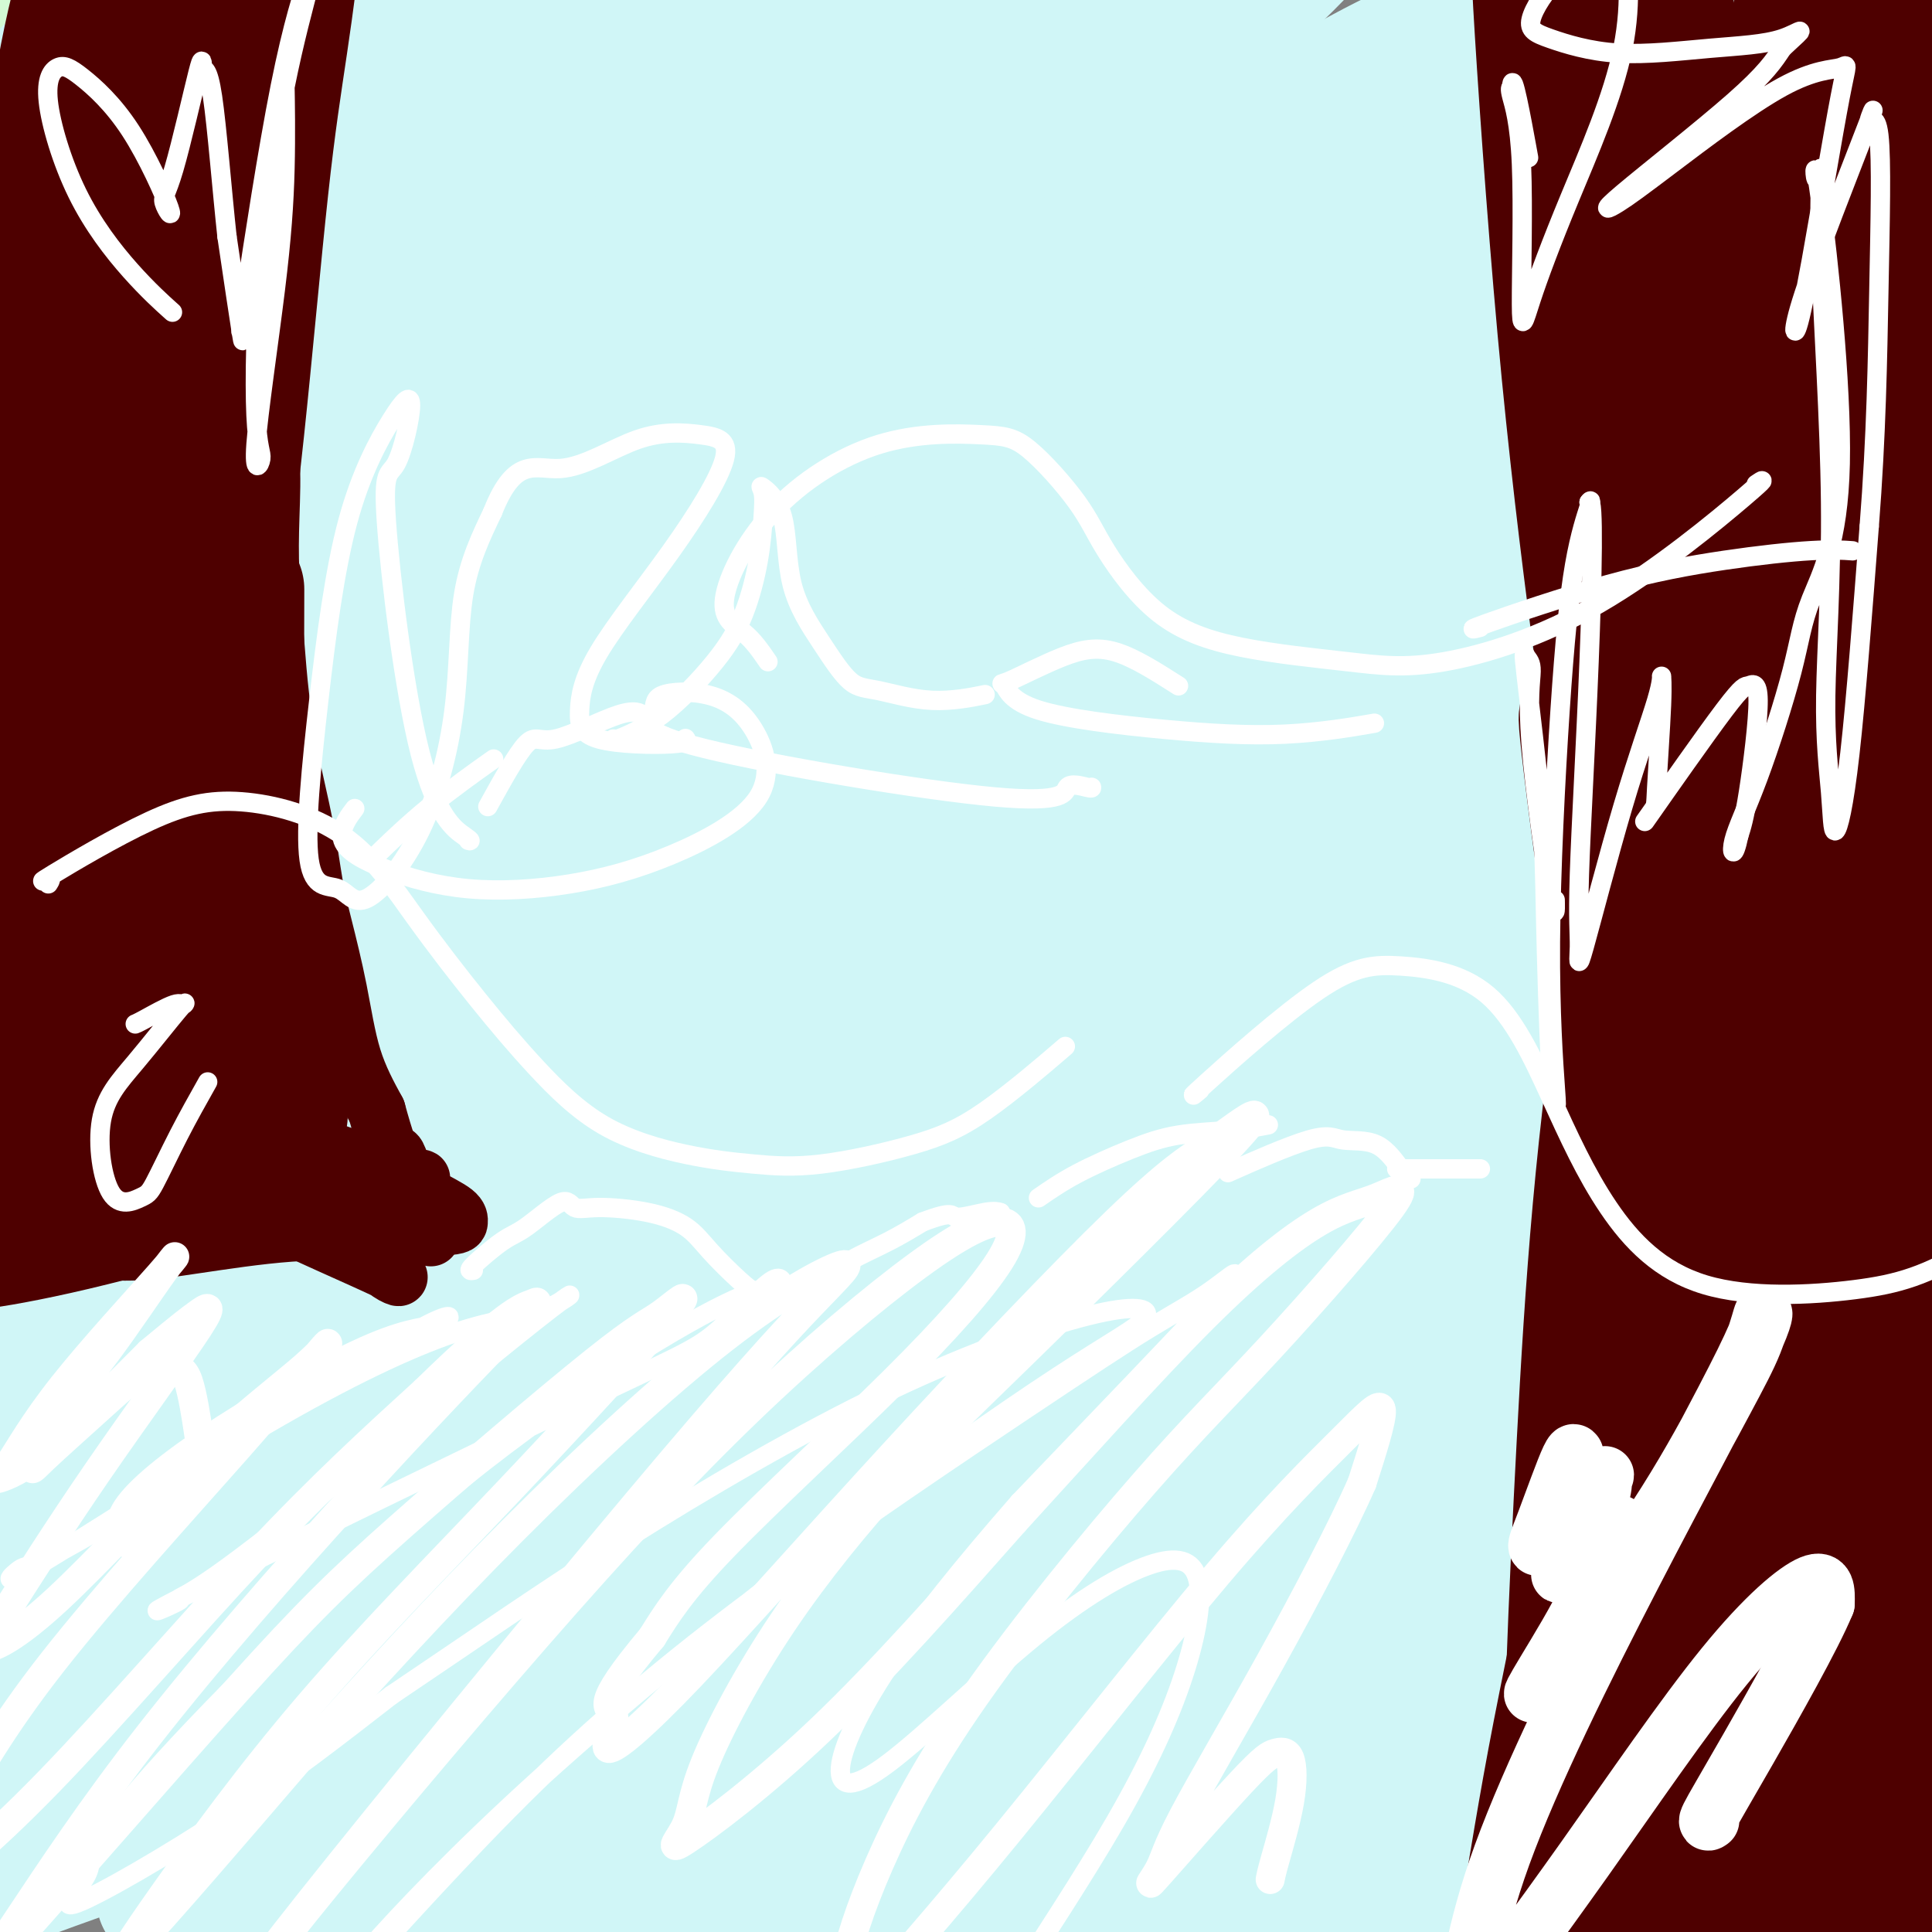 <svg viewBox='0 0 400 400' version='1.1' xmlns='http://www.w3.org/2000/svg' xmlns:xlink='http://www.w3.org/1999/xlink'><rect x="0" y="0" width="400" height="400" fill="#808080" stroke="none"/><g fill='none' stroke='#D3FAD4' stroke-width='28' stroke-linecap='round' stroke-linejoin='round'><path d='M17,37c-0.081,-0.027 -0.161,-0.053 0,0c0.161,0.053 0.565,0.187 1,0c0.435,-0.187 0.901,-0.695 2,-2c1.099,-1.305 2.831,-3.406 6,-7c3.169,-3.594 7.773,-8.681 10,-11c2.227,-2.319 2.076,-1.871 2,-2c-0.076,-0.129 -0.076,-0.837 0,-1c0.076,-0.163 0.230,0.217 -1,2c-1.230,1.783 -3.844,4.968 -7,9c-3.156,4.032 -6.855,8.912 -11,14c-4.145,5.088 -8.735,10.385 -12,14c-3.265,3.615 -5.206,5.550 -7,7c-1.794,1.450 -3.442,2.416 -4,3c-0.558,0.584 -0.025,0.785 0,1c0.025,0.215 -0.457,0.443 -1,0c-0.543,-0.443 -1.146,-1.555 1,-7c2.146,-5.445 7.040,-15.221 12,-24c4.960,-8.779 9.986,-16.561 12,-20c2.014,-3.439 1.015,-2.534 3,-6c1.985,-3.466 6.954,-11.303 9,-15c2.046,-3.697 1.170,-3.253 1,-3c-0.170,0.253 0.366,0.314 1,0c0.634,-0.314 1.366,-1.002 -1,2c-2.366,3.002 -7.829,9.693 -15,19c-7.171,9.307 -16.049,21.231 -22,29c-5.951,7.769 -8.976,11.385 -12,15'/><path d='M-16,54c-12.636,16.484 -19.726,25.194 -23,29c-3.274,3.806 -2.731,2.708 -3,3c-0.269,0.292 -1.351,1.972 -2,3c-0.649,1.028 -0.866,1.403 0,-1c0.866,-2.403 2.816,-7.583 7,-15c4.184,-7.417 10.600,-17.072 21,-31c10.400,-13.928 24.782,-32.130 30,-39c5.218,-6.870 1.273,-2.410 4,-5c2.727,-2.590 12.126,-12.231 16,-16c3.874,-3.769 2.221,-1.665 2,-1c-0.221,0.665 0.988,-0.109 2,-1c1.012,-0.891 1.827,-1.899 -2,5c-3.827,6.899 -12.296,21.706 -16,28c-3.704,6.294 -2.642,4.075 -11,16c-8.358,11.925 -26.135,37.992 -33,48c-6.865,10.008 -2.818,3.956 -5,8c-2.182,4.044 -10.592,18.183 -14,24c-3.408,5.817 -1.815,3.311 -2,3c-0.185,-0.311 -2.149,1.572 -1,1c1.149,-0.572 5.410,-3.599 12,-11c6.590,-7.401 15.507,-19.176 21,-26c5.493,-6.824 7.561,-8.698 18,-19c10.439,-10.302 29.250,-29.031 40,-39c10.750,-9.969 13.439,-11.179 17,-14c3.561,-2.821 7.993,-7.252 11,-8c3.007,-0.748 4.587,2.186 5,2c0.413,-0.186 -0.343,-3.493 0,-4c0.343,-0.507 1.785,1.787 1,5c-0.785,3.213 -3.796,7.347 -5,9c-1.204,1.653 -0.602,0.827 0,0'/></g>
<g fill='none' stroke='#D0F6F7' stroke-width='28' stroke-linecap='round' stroke-linejoin='round'><path d='M47,72c0.657,-0.801 1.315,-1.602 1,-1c-0.315,0.602 -1.601,2.606 1,0c2.601,-2.606 9.089,-9.823 16,-17c6.911,-7.177 14.246,-14.314 21,-22c6.754,-7.686 12.926,-15.922 16,-20c3.074,-4.078 3.051,-3.999 3,-4c-0.051,-0.001 -0.129,-0.081 0,0c0.129,0.081 0.464,0.323 -3,4c-3.464,3.677 -10.726,10.787 -19,19c-8.274,8.213 -17.559,17.528 -27,28c-9.441,10.472 -19.038,22.100 -26,30c-6.962,7.900 -11.289,12.071 -15,16c-3.711,3.929 -6.804,7.616 -9,10c-2.196,2.384 -3.494,3.465 -3,3c0.494,-0.465 2.778,-2.476 2,-2c-0.778,0.476 -4.620,3.438 -2,-2c2.620,-5.438 11.700,-19.278 19,-30c7.300,-10.722 12.820,-18.327 22,-30c9.180,-11.673 22.021,-27.415 30,-37c7.979,-9.585 11.096,-13.015 15,-18c3.904,-4.985 8.593,-11.526 10,-13c1.407,-1.474 -0.470,2.120 -1,3c-0.530,0.880 0.286,-0.952 1,-2c0.714,-1.048 1.325,-1.312 -6,6c-7.325,7.312 -22.588,22.199 -36,36c-13.412,13.801 -24.975,26.514 -35,38c-10.025,11.486 -18.513,21.743 -27,32'/><path d='M-5,99c-22.075,24.987 -25.264,30.955 -28,35c-2.736,4.045 -5.021,6.169 -6,7c-0.979,0.831 -0.651,0.370 -2,2c-1.349,1.630 -4.373,5.351 -1,-1c3.373,-6.351 13.144,-22.773 18,-31c4.856,-8.227 4.797,-8.259 17,-25c12.203,-16.741 36.669,-50.193 46,-63c9.331,-12.807 3.528,-4.970 8,-10c4.472,-5.030 19.220,-22.927 28,-34c8.780,-11.073 11.594,-15.322 12,-16c0.406,-0.678 -1.595,2.215 -2,3c-0.405,0.785 0.785,-0.537 1,-1c0.215,-0.463 -0.546,-0.065 -8,6c-7.454,6.065 -21.603,17.798 -36,30c-14.397,12.202 -29.043,24.874 -42,37c-12.957,12.126 -24.226,23.707 -33,33c-8.774,9.293 -15.054,16.298 -22,24c-6.946,7.702 -14.556,16.102 -17,19c-2.444,2.898 0.280,0.294 1,-1c0.720,-1.294 -0.564,-1.277 -2,0c-1.436,1.277 -3.024,3.813 2,-3c5.024,-6.813 16.660,-22.976 26,-35c9.340,-12.024 16.384,-19.910 27,-31c10.616,-11.090 24.804,-25.382 35,-35c10.196,-9.618 16.401,-14.560 22,-19c5.599,-4.440 10.590,-8.379 16,-12c5.410,-3.621 11.237,-6.926 13,-7c1.763,-0.074 -0.538,3.083 0,3c0.538,-0.083 3.914,-3.407 -1,5c-4.914,8.407 -18.118,28.545 -29,44c-10.882,15.455 -19.441,26.228 -28,37'/><path d='M10,60c-10.816,15.110 -9.357,12.386 -17,23c-7.643,10.614 -24.387,34.566 -32,46c-7.613,11.434 -6.096,10.348 -7,12c-0.904,1.652 -4.231,6.040 -5,7c-0.769,0.960 1.018,-1.510 1,-1c-0.018,0.510 -1.842,3.999 1,1c2.842,-2.999 10.349,-12.487 22,-25c11.651,-12.513 27.445,-28.051 41,-41c13.555,-12.949 24.870,-23.309 36,-33c11.130,-9.691 22.073,-18.712 32,-26c9.927,-7.288 18.836,-12.841 26,-18c7.164,-5.159 12.581,-9.922 17,-11c4.419,-1.078 7.840,1.529 9,2c1.160,0.471 0.060,-1.194 -2,2c-2.060,3.194 -5.078,11.246 -12,21c-6.922,9.754 -17.747,21.209 -29,34c-11.253,12.791 -22.934,26.918 -34,39c-11.066,12.082 -21.516,22.118 -36,40c-14.484,17.882 -33.003,43.611 -43,58c-9.997,14.389 -11.472,17.440 -14,22c-2.528,4.560 -6.107,10.629 -8,14c-1.893,3.371 -2.099,4.044 -2,4c0.099,-0.044 0.502,-0.806 2,-3c1.498,-2.194 4.092,-5.821 12,-16c7.908,-10.179 21.132,-26.910 32,-41c10.868,-14.090 19.382,-25.540 35,-43c15.618,-17.460 38.340,-40.930 55,-58c16.660,-17.070 27.259,-27.740 38,-38c10.741,-10.260 21.622,-20.108 34,-31c12.378,-10.892 26.251,-22.826 34,-29c7.749,-6.174 9.375,-6.587 11,-7'/><path d='M207,-36c7.559,-5.772 3.956,-2.202 4,-1c0.044,1.202 3.736,0.037 0,6c-3.736,5.963 -14.898,19.055 -18,23c-3.102,3.945 1.857,-1.256 -15,15c-16.857,16.256 -55.532,53.968 -71,69c-15.468,15.032 -7.731,7.384 -20,21c-12.269,13.616 -44.544,48.495 -66,74c-21.456,25.505 -32.093,41.634 -43,59c-10.907,17.366 -22.085,35.969 -31,52c-8.915,16.031 -15.569,29.490 -17,33c-1.431,3.510 2.361,-2.928 3,-4c0.639,-1.072 -1.874,3.222 0,0c1.874,-3.222 8.136,-13.960 18,-29c9.864,-15.040 23.329,-34.382 36,-52c12.671,-17.618 24.549,-33.511 42,-54c17.451,-20.489 40.477,-45.572 60,-65c19.523,-19.428 35.545,-33.200 45,-42c9.455,-8.800 12.343,-12.628 29,-25c16.657,-12.372 47.082,-33.288 58,-41c10.918,-7.712 2.330,-2.220 7,-4c4.670,-1.780 22.600,-10.832 31,-15c8.400,-4.168 7.271,-3.452 8,-3c0.729,0.452 3.318,0.639 5,1c1.682,0.361 2.458,0.896 0,4c-2.458,3.104 -8.149,8.776 -14,14c-5.851,5.224 -11.862,9.999 -25,19c-13.138,9.001 -33.404,22.227 -52,36c-18.596,13.773 -35.520,28.094 -51,41c-15.480,12.906 -29.514,24.398 -46,41c-16.486,16.602 -35.425,38.315 -47,52c-11.575,13.685 -15.788,19.343 -20,25'/><path d='M17,214c-12.151,13.549 -9.030,8.921 -13,17c-3.970,8.079 -15.032,28.865 -19,36c-3.968,7.135 -0.841,0.617 -1,3c-0.159,2.383 -3.603,13.665 -5,18c-1.397,4.335 -0.749,1.722 0,1c0.749,-0.722 1.597,0.448 7,-4c5.403,-4.448 15.360,-14.512 27,-27c11.640,-12.488 24.963,-27.398 37,-41c12.037,-13.602 22.790,-25.894 39,-43c16.210,-17.106 37.879,-39.026 56,-56c18.121,-16.974 32.694,-29.001 42,-37c9.306,-7.999 13.346,-11.968 29,-23c15.654,-11.032 42.924,-29.126 60,-39c17.076,-9.874 23.958,-11.529 30,-14c6.042,-2.471 11.244,-5.759 20,-8c8.756,-2.241 21.066,-3.435 25,-4c3.934,-0.565 -0.507,-0.500 -1,0c-0.493,0.500 2.963,1.435 5,2c2.037,0.565 2.657,0.761 0,4c-2.657,3.239 -8.591,9.521 -18,16c-9.409,6.479 -22.294,13.154 -38,21c-15.706,7.846 -34.232,16.861 -51,25c-16.768,8.139 -31.778,15.401 -54,28c-22.222,12.599 -51.654,30.535 -75,47c-23.346,16.465 -40.604,31.458 -52,41c-11.396,9.542 -16.928,13.634 -30,26c-13.072,12.366 -33.682,33.007 -45,45c-11.318,11.993 -13.343,15.338 -16,19c-2.657,3.662 -5.946,7.640 -9,13c-3.054,5.360 -5.873,12.103 -7,15c-1.127,2.897 -0.564,1.949 0,1'/><path d='M-40,296c-1.030,3.472 -0.106,4.152 0,5c0.106,0.848 -0.608,1.863 1,2c1.608,0.137 5.537,-0.606 14,-6c8.463,-5.394 21.459,-15.441 35,-28c13.541,-12.559 27.627,-27.631 43,-43c15.373,-15.369 32.035,-31.035 49,-47c16.965,-15.965 34.235,-32.227 54,-48c19.765,-15.773 42.027,-31.056 61,-44c18.973,-12.944 34.657,-23.550 57,-36c22.343,-12.450 51.346,-26.744 70,-35c18.654,-8.256 26.961,-10.473 36,-13c9.039,-2.527 18.810,-5.365 30,-6c11.190,-0.635 23.797,0.934 29,3c5.203,2.066 3.000,4.629 3,6c0.000,1.371 2.204,1.549 1,6c-1.204,4.451 -5.815,13.175 -14,20c-8.185,6.825 -19.944,11.749 -24,14c-4.056,2.251 -0.408,1.828 -16,7c-15.592,5.172 -50.423,15.941 -64,20c-13.577,4.059 -5.899,1.410 -16,5c-10.101,3.590 -37.980,13.419 -59,22c-21.020,8.581 -35.182,15.914 -50,23c-14.818,7.086 -30.293,13.925 -49,25c-18.707,11.075 -40.646,26.385 -57,39c-16.354,12.615 -27.123,22.536 -38,33c-10.877,10.464 -21.861,21.470 -35,38c-13.139,16.530 -28.432,38.584 -37,52c-8.568,13.416 -10.410,18.194 -13,24c-2.590,5.806 -5.928,12.640 -8,18c-2.072,5.360 -2.878,9.246 -3,11c-0.122,1.754 0.439,1.377 1,1'/><path d='M-39,364c0.871,0.924 4.050,-2.766 5,-3c0.950,-0.234 -0.327,2.988 9,-9c9.327,-11.988 29.260,-39.185 48,-63c18.740,-23.815 36.287,-44.246 45,-55c8.713,-10.754 8.591,-11.831 29,-32c20.409,-20.169 61.348,-59.430 76,-74c14.652,-14.570 3.016,-4.449 13,-12c9.984,-7.551 41.586,-32.774 63,-48c21.414,-15.226 32.639,-20.454 45,-27c12.361,-6.546 25.859,-14.409 43,-22c17.141,-7.591 37.924,-14.911 51,-19c13.076,-4.089 18.444,-4.946 25,-6c6.556,-1.054 14.301,-2.306 21,-2c6.699,0.306 12.353,2.170 15,3c2.647,0.830 2.287,0.627 1,2c-1.287,1.373 -3.502,4.322 -7,8c-3.498,3.678 -8.281,8.085 -18,14c-9.719,5.915 -24.374,13.337 -30,16c-5.626,2.663 -2.223,0.567 -20,8c-17.777,7.433 -56.735,24.395 -72,31c-15.265,6.605 -6.836,2.852 -17,8c-10.164,5.148 -38.922,19.199 -58,29c-19.078,9.801 -28.476,15.354 -40,22c-11.524,6.646 -25.175,14.384 -44,27c-18.825,12.616 -42.825,30.109 -63,49c-20.175,18.891 -36.523,39.180 -51,57c-14.477,17.820 -27.081,33.173 -43,58c-15.919,24.827 -35.154,59.129 -41,70c-5.846,10.871 1.695,-1.689 2,-3c0.305,-1.311 -6.627,8.625 -9,12c-2.373,3.375 -0.186,0.187 2,-3'/><path d='M-59,400c-0.015,0.135 -1.052,1.972 2,-5c3.052,-6.972 10.195,-22.752 20,-40c9.805,-17.248 22.274,-35.963 33,-52c10.726,-16.037 19.708,-29.397 34,-46c14.292,-16.603 33.892,-36.450 49,-51c15.108,-14.550 25.722,-23.803 37,-33c11.278,-9.197 23.219,-18.336 39,-30c15.781,-11.664 35.401,-25.851 51,-36c15.599,-10.149 27.178,-16.258 38,-22c10.822,-5.742 20.888,-11.115 34,-18c13.112,-6.885 29.269,-15.282 39,-20c9.731,-4.718 13.034,-5.757 27,-12c13.966,-6.243 38.595,-17.688 50,-23c11.405,-5.312 9.586,-4.489 11,-5c1.414,-0.511 6.060,-2.355 8,-3c1.940,-0.645 1.172,-0.091 1,0c-0.172,0.091 0.250,-0.281 1,0c0.750,0.281 1.826,1.214 1,2c-0.826,0.786 -3.556,1.424 -11,6c-7.444,4.576 -19.603,13.092 -33,21c-13.397,7.908 -28.031,15.210 -42,23c-13.969,7.790 -27.274,16.067 -39,23c-11.726,6.933 -21.872,12.520 -35,20c-13.128,7.480 -29.237,16.852 -44,26c-14.763,9.148 -28.182,18.072 -35,22c-6.818,3.928 -7.037,2.859 -23,16c-15.963,13.141 -47.671,40.491 -60,51c-12.329,10.509 -5.281,4.175 -12,13c-6.719,8.825 -27.205,32.807 -39,48c-11.795,15.193 -14.897,21.596 -18,28'/><path d='M25,303c-11.023,15.843 -10.080,17.449 -12,22c-1.920,4.551 -6.704,12.046 -9,15c-2.296,2.954 -2.106,1.368 -2,1c0.106,-0.368 0.128,0.484 0,1c-0.128,0.516 -0.405,0.698 -1,1c-0.595,0.302 -1.507,0.724 1,-3c2.507,-3.724 8.434,-11.595 18,-25c9.566,-13.405 22.770,-32.343 37,-49c14.230,-16.657 29.487,-31.031 37,-39c7.513,-7.969 7.281,-9.533 24,-24c16.719,-14.467 50.389,-41.837 63,-52c12.611,-10.163 4.162,-3.120 12,-8c7.838,-4.880 31.963,-21.682 49,-32c17.037,-10.318 26.986,-14.153 37,-19c10.014,-4.847 20.092,-10.705 33,-16c12.908,-5.295 28.646,-10.026 39,-13c10.354,-2.974 15.325,-4.189 21,-5c5.675,-0.811 12.056,-1.217 18,-1c5.944,0.217 11.453,1.057 14,1c2.547,-0.057 2.132,-1.011 2,-1c-0.132,0.011 0.019,0.987 0,2c-0.019,1.013 -0.207,2.063 -1,3c-0.793,0.937 -2.190,1.761 -7,5c-4.810,3.239 -13.032,8.894 -30,17c-16.968,8.106 -42.680,18.662 -53,23c-10.320,4.338 -5.246,2.458 -14,6c-8.754,3.542 -31.335,12.507 -47,19c-15.665,6.493 -24.415,10.514 -34,15c-9.585,4.486 -20.004,9.439 -33,16c-12.996,6.561 -28.570,14.732 -41,22c-12.430,7.268 -21.715,13.634 -31,20'/><path d='M115,205c-10.313,7.558 -20.595,16.454 -32,28c-11.405,11.546 -23.933,25.742 -32,36c-8.067,10.258 -11.672,16.579 -15,22c-3.328,5.421 -6.380,9.942 -9,15c-2.620,5.058 -4.809,10.655 -6,13c-1.191,2.345 -1.384,1.440 -1,1c0.384,-0.440 1.344,-0.416 3,-2c1.656,-1.584 4.008,-4.776 6,-7c1.992,-2.224 3.626,-3.480 14,-14c10.374,-10.520 29.489,-30.302 45,-45c15.511,-14.698 27.418,-24.311 38,-33c10.582,-8.689 19.840,-16.455 37,-29c17.160,-12.545 42.223,-29.870 60,-42c17.777,-12.130 28.270,-19.064 34,-23c5.730,-3.936 6.698,-4.872 15,-10c8.302,-5.128 23.937,-14.447 44,-24c20.063,-9.553 44.556,-19.341 57,-24c12.444,-4.659 12.841,-4.188 13,-4c0.159,0.188 0.079,0.094 0,0'/><path d='M129,296c0.448,-0.270 0.897,-0.540 0,0c-0.897,0.540 -3.139,1.890 3,0c6.139,-1.890 20.659,-7.020 30,-10c9.341,-2.980 13.502,-3.809 23,-7c9.498,-3.191 24.334,-8.742 38,-13c13.666,-4.258 26.163,-7.221 37,-10c10.837,-2.779 20.014,-5.373 33,-8c12.986,-2.627 29.780,-5.286 43,-7c13.220,-1.714 22.864,-2.482 32,-3c9.136,-0.518 17.763,-0.786 27,-1c9.237,-0.214 19.082,-0.373 23,0c3.918,0.373 1.908,1.278 2,1c0.092,-0.278 2.288,-1.738 3,-1c0.712,0.738 -0.058,3.675 0,4c0.058,0.325 0.946,-1.961 -2,-2c-2.946,-0.039 -9.725,2.168 -19,3c-9.275,0.832 -21.046,0.290 -32,0c-10.954,-0.290 -21.090,-0.327 -33,-1c-11.910,-0.673 -25.592,-1.981 -51,-1c-25.408,0.981 -62.541,4.252 -97,9c-34.459,4.748 -66.245,10.974 -104,24c-37.755,13.026 -81.481,32.852 -107,47c-25.519,14.148 -32.832,22.617 -38,28c-5.168,5.383 -8.191,7.681 -8,8c0.191,0.319 3.595,-1.340 7,-3'/><path d='M-61,353c16.753,-9.018 55.136,-30.061 91,-47c35.864,-16.939 69.208,-29.772 109,-42c39.792,-12.228 86.031,-23.849 130,-31c43.969,-7.151 85.668,-9.832 114,-10c28.332,-0.168 43.297,2.178 55,5c11.703,2.822 20.144,6.120 24,8c3.856,1.880 3.127,2.341 -7,3c-10.127,0.659 -29.652,1.515 -55,2c-25.348,0.485 -56.521,0.598 -94,4c-37.479,3.402 -81.265,10.092 -122,20c-40.735,9.908 -78.417,23.032 -106,32c-27.583,8.968 -45.065,13.779 -72,30c-26.935,16.221 -63.323,43.853 -83,61c-19.677,17.147 -22.644,23.809 -25,28c-2.356,4.191 -4.102,5.912 13,-7c17.102,-12.912 53.051,-40.456 89,-68'/><path d='M0,341c36.866,-25.701 78.031,-52.453 122,-74c43.969,-21.547 90.741,-37.888 126,-48c35.259,-10.112 59.006,-13.993 86,-17c26.994,-3.007 57.236,-5.138 84,-6c26.764,-0.862 50.050,-0.453 63,-1c12.950,-0.547 15.566,-2.050 15,-2c-0.566,0.050 -4.312,1.655 -25,2c-20.688,0.345 -58.316,-0.568 -100,4c-41.684,4.568 -87.423,14.616 -116,21c-28.577,6.384 -39.992,9.103 -60,14c-20.008,4.897 -48.608,11.972 -70,20c-21.392,8.028 -35.575,17.010 -44,22c-8.425,4.990 -11.093,5.987 -6,4c5.093,-1.987 17.948,-6.958 52,-23c34.052,-16.042 89.301,-43.155 134,-63c44.699,-19.845 78.850,-32.423 113,-45'/><path d='M374,149c39.729,-12.750 82.553,-22.127 105,-27c22.447,-4.873 24.518,-5.244 20,-3c-4.518,2.244 -15.626,7.103 -31,11c-15.374,3.897 -35.016,6.831 -89,24c-53.984,17.169 -142.312,48.574 -187,66c-44.688,17.426 -45.737,20.873 -60,29c-14.263,8.127 -41.740,20.935 -59,30c-17.260,9.065 -24.304,14.388 -19,10c5.304,-4.388 22.955,-18.487 46,-35c23.045,-16.513 51.484,-35.439 88,-58c36.516,-22.561 81.111,-48.755 121,-70c39.889,-21.245 75.073,-37.540 100,-48c24.927,-10.460 39.596,-15.085 46,-17c6.404,-1.915 4.544,-1.118 -11,6c-15.544,7.118 -44.772,20.559 -74,34'/><path d='M370,101c-27.798,13.560 -54.795,27.460 -85,45c-30.205,17.540 -63.620,38.719 -93,59c-29.380,20.281 -54.727,39.664 -74,54c-19.273,14.336 -32.474,23.627 -23,17c9.474,-6.627 41.622,-29.170 61,-43c19.378,-13.830 25.986,-18.947 60,-36c34.014,-17.053 95.434,-46.041 136,-63c40.566,-16.959 60.279,-21.889 73,-25c12.721,-3.111 18.451,-4.404 22,-5c3.549,-0.596 4.916,-0.496 -12,7c-16.916,7.496 -52.114,22.388 -87,38c-34.886,15.612 -69.458,31.943 -107,55c-37.542,23.057 -78.052,52.840 -97,68c-18.948,15.160 -16.332,15.697 -17,16c-0.668,0.303 -4.619,0.372 14,-13c18.619,-13.372 59.810,-40.186 101,-67'/><path d='M242,208c39.463,-22.955 87.622,-46.842 125,-63c37.378,-16.158 63.977,-24.585 84,-30c20.023,-5.415 33.471,-7.817 40,-8c6.529,-0.183 6.141,1.853 -3,8c-9.141,6.147 -27.033,16.405 -54,30c-26.967,13.595 -63.007,30.525 -96,48c-32.993,17.475 -62.937,35.493 -79,45c-16.063,9.507 -18.245,10.501 -23,13c-4.755,2.499 -12.083,6.502 -3,1c9.083,-5.502 34.575,-20.510 71,-36c36.425,-15.490 83.781,-31.464 116,-41c32.219,-9.536 49.299,-12.635 62,-14c12.701,-1.365 21.023,-0.995 23,3c1.977,3.995 -2.391,11.614 -12,20c-9.609,8.386 -24.460,17.539 -52,27c-27.540,9.461 -67.770,19.231 -108,29'/><path d='M333,240c-41.401,10.212 -90.903,21.242 -127,30c-36.097,8.758 -58.788,15.244 -90,26c-31.212,10.756 -70.943,25.784 -91,34c-20.057,8.216 -20.438,9.622 -18,9c2.438,-0.622 7.696,-3.272 3,-2c-4.696,1.272 -19.344,6.464 0,0c19.344,-6.464 72.681,-24.585 114,-37c41.319,-12.415 70.619,-19.124 103,-26c32.381,-6.876 67.844,-13.920 101,-20c33.156,-6.080 64.007,-11.196 89,-11c24.993,0.196 44.130,5.703 54,10c9.870,4.297 10.473,7.383 7,12c-3.473,4.617 -11.024,10.763 -29,14c-17.976,3.237 -46.378,3.564 -72,3c-25.622,-0.564 -48.463,-2.018 -77,0c-28.537,2.018 -62.768,7.509 -97,13'/><path d='M203,295c-31.512,5.489 -61.793,12.712 -87,20c-25.207,7.288 -45.339,14.641 -63,24c-17.661,9.359 -32.851,20.726 -43,29c-10.149,8.274 -15.257,13.456 -11,15c4.257,1.544 17.880,-0.551 40,-9c22.120,-8.449 52.739,-23.254 91,-39c38.261,-15.746 84.165,-32.435 125,-44c40.835,-11.565 76.603,-18.006 105,-20c28.397,-1.994 49.424,0.459 66,4c16.576,3.541 28.702,8.170 36,13c7.298,4.830 9.767,9.861 8,14c-1.767,4.139 -7.772,7.385 -20,9c-12.228,1.615 -30.680,1.598 -57,0c-26.320,-1.598 -60.509,-4.776 -95,-5c-34.491,-0.224 -69.283,2.508 -94,5c-24.717,2.492 -39.358,4.746 -54,7'/><path d='M150,318c-20.617,2.959 -45.160,6.856 -71,17c-25.840,10.144 -52.976,26.533 -66,37c-13.024,10.467 -11.935,15.011 -15,18c-3.065,2.989 -10.284,4.423 1,0c11.284,-4.423 41.072,-14.703 81,-29c39.928,-14.297 89.997,-32.611 127,-44c37.003,-11.389 60.941,-15.851 87,-20c26.059,-4.149 54.239,-7.984 85,-6c30.761,1.984 64.104,9.787 78,15c13.896,5.213 8.346,7.837 6,11c-2.346,3.163 -1.489,6.866 -6,12c-4.511,5.134 -14.391,11.699 -35,16c-20.609,4.301 -51.947,6.338 -77,7c-25.053,0.662 -43.822,-0.053 -67,0c-23.178,0.053 -50.765,0.872 -75,2c-24.235,1.128 -45.117,2.564 -66,4'/><path d='M137,358c-40.681,2.501 -38.383,5.754 -42,8c-3.617,2.246 -13.151,3.486 -19,6c-5.849,2.514 -8.015,6.301 -11,8c-2.985,1.699 -6.790,1.310 -2,2c4.790,0.690 18.176,2.460 43,-2c24.824,-4.460 61.088,-15.151 95,-24c33.912,-8.849 65.473,-15.856 90,-21c24.527,-5.144 42.019,-8.426 63,-7c20.981,1.426 45.450,7.560 61,13c15.550,5.440 22.180,10.187 25,18c2.820,7.813 1.830,18.693 2,24c0.170,5.307 1.499,5.041 -9,6c-10.499,0.959 -32.827,3.143 -50,3c-17.173,-0.143 -29.192,-2.612 -45,-4c-15.808,-1.388 -35.404,-1.694 -55,-2'/><path d='M283,386c-26.805,-1.374 -43.818,-1.808 -65,-2c-21.182,-0.192 -46.534,-0.142 -73,1c-26.466,1.142 -54.045,3.375 -71,5c-16.955,1.625 -23.285,2.640 -27,3c-3.715,0.360 -4.816,0.064 -7,0c-2.184,-0.064 -5.450,0.105 -6,0c-0.550,-0.105 1.615,-0.482 9,0c7.385,0.482 19.991,1.823 44,1c24.009,-0.823 59.420,-3.810 85,-7c25.580,-3.190 41.329,-6.582 69,-11c27.671,-4.418 67.263,-9.863 93,-13c25.737,-3.137 37.617,-3.965 57,-1c19.383,2.965 46.268,9.723 60,14c13.732,4.277 14.313,6.075 16,8c1.687,1.925 4.482,3.979 2,5c-2.482,1.021 -10.241,1.011 -18,1'/><path d='M451,390c-13.325,0.108 -37.638,-0.121 -64,-1c-26.362,-0.879 -54.772,-2.408 -84,-3c-29.228,-0.592 -59.274,-0.246 -85,0c-25.726,0.246 -47.132,0.393 -72,3c-24.868,2.607 -53.198,7.674 -77,14c-23.802,6.326 -43.074,13.911 -53,18c-9.926,4.089 -10.504,4.681 -14,5c-3.496,0.319 -9.910,0.365 -10,0c-0.090,-0.365 6.143,-1.142 8,-1c1.857,0.142 -0.662,1.203 17,0c17.662,-1.203 55.505,-4.670 87,-7c31.495,-2.330 56.644,-3.522 76,-5c19.356,-1.478 32.920,-3.242 51,-5c18.080,-1.758 40.675,-3.512 64,-5c23.325,-1.488 47.378,-2.711 67,-3c19.622,-0.289 34.811,0.355 50,1'/><path d='M412,401c21.476,-0.441 16.667,-0.544 16,-1c-0.667,-0.456 2.810,-1.265 6,-1c3.190,0.265 6.095,1.604 1,0c-5.095,-1.604 -18.188,-6.152 -29,-10c-10.812,-3.848 -19.344,-6.995 -31,-11c-11.656,-4.005 -26.438,-8.868 -50,-15c-23.562,-6.132 -55.905,-13.535 -72,-17c-16.095,-3.465 -15.942,-2.994 -30,-5c-14.058,-2.006 -42.326,-6.489 -65,-8c-22.674,-1.511 -39.752,-0.051 -53,2c-13.248,2.051 -22.665,4.693 -26,6c-3.335,1.307 -0.587,1.278 -3,2c-2.413,0.722 -9.987,2.193 -1,1c8.987,-1.193 34.535,-5.052 61,-9c26.465,-3.948 53.847,-7.985 78,-11c24.153,-3.015 45.076,-5.007 66,-7'/><path d='M280,317c39.772,-4.243 37.203,-1.849 40,0c2.797,1.849 10.961,3.154 16,5c5.039,1.846 6.953,4.234 0,7c-6.953,2.766 -22.771,5.910 -42,9c-19.229,3.090 -41.867,6.125 -68,11c-26.133,4.875 -55.761,11.591 -74,17c-18.239,5.409 -25.089,9.511 -28,11c-2.911,1.489 -1.883,0.366 0,-1c1.883,-1.366 4.620,-2.975 20,-10c15.380,-7.025 43.403,-19.465 64,-28c20.597,-8.535 33.768,-13.164 45,-16c11.232,-2.836 20.524,-3.879 25,-4c4.476,-0.121 4.136,0.680 4,1c-0.136,0.320 -0.068,0.160 0,0'/></g>
<g fill='none' stroke='#AD1419' stroke-width='28' stroke-linecap='round' stroke-linejoin='round'><path d='M344,265c0.026,0.724 0.053,1.448 0,0c-0.053,-1.448 -0.185,-5.069 0,2c0.185,7.069 0.685,24.829 0,38c-0.685,13.171 -2.557,21.755 -4,34c-1.443,12.245 -2.458,28.152 -3,36c-0.542,7.848 -0.611,7.637 -1,9c-0.389,1.363 -1.099,4.302 -1,0c0.099,-4.302 1.007,-15.843 3,-27c1.993,-11.157 5.070,-21.931 7,-29c1.930,-7.069 2.711,-10.434 3,-13c0.289,-2.566 0.086,-4.334 0,-2c-0.086,2.334 -0.054,8.770 -1,17c-0.946,8.230 -2.870,18.254 -5,28c-2.130,9.746 -4.466,19.213 -6,24c-1.534,4.787 -2.267,4.893 -3,5'/><path d='M333,387c-2.210,9.150 -0.736,3.524 0,0c0.736,-3.524 0.733,-4.944 1,-6c0.267,-1.056 0.803,-1.746 1,-2c0.197,-0.254 0.056,-0.073 0,0c-0.056,0.073 -0.028,0.036 0,0'/></g>
<g fill='none' stroke='#4E0000' stroke-width='28' stroke-linecap='round' stroke-linejoin='round'><path d='M345,258c0.091,-1.357 0.181,-2.714 0,0c-0.181,2.714 -0.635,9.498 -1,18c-0.365,8.502 -0.641,18.721 -3,31c-2.359,12.279 -6.802,26.618 -11,41c-4.198,14.382 -8.153,28.808 -12,42c-3.847,13.192 -7.587,25.149 -9,30c-1.413,4.851 -0.498,2.596 -1,4c-0.502,1.404 -2.419,6.466 0,-1c2.419,-7.466 9.175,-27.462 13,-40c3.825,-12.538 4.720,-17.619 6,-25c1.280,-7.381 2.945,-17.061 5,-28c2.055,-10.939 4.499,-23.138 6,-35c1.501,-11.862 2.058,-23.386 2,-30c-0.058,-6.614 -0.731,-8.318 -1,-10c-0.269,-1.682 -0.135,-3.341 0,-5'/><path d='M339,250c0.171,-7.588 0.099,-4.056 0,-2c-0.099,2.056 -0.223,2.638 -1,12c-0.777,9.362 -2.205,27.503 -5,46c-2.795,18.497 -6.956,37.349 -10,53c-3.044,15.651 -4.971,28.102 -7,40c-2.029,11.898 -4.162,23.242 -6,29c-1.838,5.758 -3.382,5.931 -4,6c-0.618,0.069 -0.309,0.035 0,0'/><path d='M347,269c0.401,-1.861 0.801,-3.721 1,-5c0.199,-1.279 0.196,-1.976 0,-6c-0.196,-4.024 -0.585,-11.375 -2,-20c-1.415,-8.625 -3.856,-18.526 -6,-29c-2.144,-10.474 -3.991,-21.523 -5,-29c-1.009,-7.477 -1.179,-11.383 -2,-16c-0.821,-4.617 -2.292,-9.946 -3,-12c-0.708,-2.054 -0.652,-0.834 -1,-2c-0.348,-1.166 -1.099,-4.717 0,5c1.099,9.717 4.049,32.702 7,49c2.951,16.298 5.904,25.909 8,32c2.096,6.091 3.335,8.664 4,10c0.665,1.336 0.756,1.437 1,3c0.244,1.563 0.641,4.590 0,-1c-0.641,-5.590 -2.321,-19.795 -4,-34'/><path d='M345,214c-1.630,-13.567 -3.704,-29.986 -5,-46c-1.296,-16.014 -1.816,-31.624 -2,-49c-0.184,-17.376 -0.034,-36.519 0,-52c0.034,-15.481 -0.047,-27.299 -2,-37c-1.953,-9.701 -5.778,-17.284 -9,-23c-3.222,-5.716 -5.840,-9.566 -7,-11c-1.160,-1.434 -0.862,-0.453 -1,-2c-0.138,-1.547 -0.713,-5.624 0,7c0.713,12.624 2.715,41.947 5,67c2.285,25.053 4.855,45.836 7,62c2.145,16.164 3.865,27.710 6,40c2.135,12.290 4.685,25.324 7,33c2.315,7.676 4.394,9.996 6,14c1.606,4.004 2.740,9.693 2,2c-0.740,-7.693 -3.354,-28.770 -6,-47c-2.646,-18.230 -5.323,-33.615 -8,-49'/><path d='M338,123c-3.403,-27.708 -4.910,-48.977 -6,-68c-1.090,-19.023 -1.763,-35.801 -1,-48c0.763,-12.199 2.960,-19.820 4,-25c1.040,-5.180 0.922,-7.918 2,-7c1.078,0.918 3.353,5.494 6,17c2.647,11.506 5.664,29.944 8,50c2.336,20.056 3.989,41.731 4,82c0.011,40.269 -1.619,99.131 -2,132c-0.381,32.869 0.488,39.746 2,56c1.512,16.254 3.666,41.886 6,55c2.334,13.114 4.848,13.712 6,17c1.152,3.288 0.941,9.268 1,4c0.059,-5.268 0.387,-21.783 1,-44c0.613,-22.217 1.511,-50.135 3,-79c1.489,-28.865 3.568,-58.676 4,-83c0.432,-24.324 -0.784,-43.162 -2,-62'/><path d='M374,120c-0.814,-19.715 -1.848,-38.002 0,-58c1.848,-19.998 6.579,-41.705 10,-54c3.421,-12.295 5.531,-15.176 6,-17c0.469,-1.824 -0.704,-2.590 0,4c0.704,6.590 3.286,20.535 3,44c-0.286,23.465 -3.440,56.449 -6,96c-2.560,39.551 -4.527,85.670 -5,121c-0.473,35.330 0.547,59.873 3,84c2.453,24.127 6.340,47.838 10,63c3.660,15.162 7.094,21.774 9,25c1.906,3.226 2.286,3.067 3,6c0.714,2.933 1.763,8.960 1,-2c-0.763,-10.960 -3.339,-38.907 -5,-68c-1.661,-29.093 -2.409,-59.333 -2,-94c0.409,-34.667 1.974,-73.762 4,-106c2.026,-32.238 4.513,-57.619 7,-83'/><path d='M412,81c2.768,-37.990 4.186,-38.466 5,-46c0.814,-7.534 1.022,-22.125 1,-30c-0.022,-7.875 -0.273,-9.032 0,-13c0.273,-3.968 1.070,-10.746 -1,4c-2.070,14.746 -7.007,51.016 -11,76c-3.993,24.984 -7.043,38.681 -10,86c-2.957,47.319 -5.821,128.260 -7,168c-1.179,39.740 -0.671,38.278 0,47c0.671,8.722 1.507,27.627 2,36c0.493,8.373 0.643,6.215 1,7c0.357,0.785 0.922,4.515 0,4c-0.922,-0.515 -3.330,-5.273 -8,-30c-4.670,-24.727 -11.602,-69.422 -14,-115c-2.398,-45.578 -0.261,-92.040 1,-122c1.261,-29.960 1.646,-43.417 2,-61c0.354,-17.583 0.677,-39.291 1,-61'/><path d='M374,31c0.877,-46.840 1.069,-41.941 1,-42c-0.069,-0.059 -0.398,-5.078 0,-10c0.398,-4.922 1.523,-9.747 0,5c-1.523,14.747 -5.693,49.067 -13,89c-7.307,39.933 -17.752,85.481 -24,124c-6.248,38.519 -8.299,70.010 -10,102c-1.701,31.990 -3.052,64.478 -3,88c0.052,23.522 1.508,38.078 3,46c1.492,7.922 3.022,9.209 4,10c0.978,0.791 1.404,1.085 1,3c-0.404,1.915 -1.640,5.450 0,0c1.640,-5.450 6.155,-19.886 10,-40c3.845,-20.114 7.020,-45.907 12,-70c4.980,-24.093 11.764,-46.487 14,-60c2.236,-13.513 -0.075,-18.147 -1,-18c-0.925,0.147 -0.462,5.073 0,10'/><path d='M368,268c-2.751,12.570 -9.629,38.995 -13,62c-3.371,23.005 -3.236,42.591 -3,54c0.236,11.409 0.574,14.643 1,16c0.426,1.357 0.939,0.838 1,3c0.061,2.162 -0.332,7.007 2,-4c2.332,-11.007 7.388,-37.865 10,-51c2.612,-13.135 2.780,-12.547 3,-14c0.220,-1.453 0.492,-4.946 -1,6c-1.492,10.946 -4.748,36.332 -7,52c-2.252,15.668 -3.501,21.620 -4,24c-0.499,2.380 -0.250,1.190 0,0'/><path d='M49,122c-0.021,6.793 -0.042,13.586 0,22c0.042,8.414 0.148,18.450 0,25c-0.148,6.550 -0.549,9.614 0,16c0.549,6.386 2.047,16.093 3,22c0.953,5.907 1.361,8.013 2,11c0.639,2.987 1.509,6.856 2,9c0.491,2.144 0.603,2.562 1,3c0.397,0.438 1.077,0.897 1,1c-0.077,0.103 -0.913,-0.151 -1,0c-0.087,0.151 0.573,0.706 -4,1c-4.573,0.294 -14.380,0.326 -22,1c-7.620,0.674 -13.051,1.989 -18,3c-4.949,1.011 -9.414,1.717 -12,2c-2.586,0.283 -3.293,0.141 -4,0'/><path d='M-3,238c-9.333,1.244 -2.667,0.356 0,0c2.667,-0.356 1.333,-0.178 0,0'/><path d='M44,145c-0.026,0.062 -0.051,0.125 0,-3c0.051,-3.125 0.179,-9.437 1,-18c0.821,-8.563 2.334,-19.376 4,-35c1.666,-15.624 3.484,-36.058 5,-50c1.516,-13.942 2.730,-21.391 4,-30c1.270,-8.609 2.595,-18.379 3,-24c0.405,-5.621 -0.109,-7.093 0,-10c0.109,-2.907 0.842,-7.247 -3,7c-3.842,14.247 -12.258,47.083 -18,82c-5.742,34.917 -8.810,71.917 -10,98c-1.190,26.083 -0.501,41.249 0,47c0.501,5.751 0.815,2.088 1,3c0.185,0.912 0.242,6.399 0,2c-0.242,-4.399 -0.783,-18.686 -2,-42c-1.217,-23.314 -3.108,-55.657 -5,-88'/><path d='M24,84c-0.853,-33.490 0.514,-53.217 2,-71c1.486,-17.783 3.089,-33.624 4,-41c0.911,-7.376 1.128,-6.288 1,-4c-0.128,2.288 -0.602,5.777 -5,25c-4.398,19.223 -12.722,54.180 -17,91c-4.278,36.820 -4.512,75.503 -3,102c1.512,26.497 4.768,40.808 6,47c1.232,6.192 0.438,4.267 1,2c0.562,-2.267 2.479,-4.874 5,-26c2.521,-21.126 5.646,-60.772 7,-90c1.354,-29.228 0.936,-48.040 1,-66c0.064,-17.960 0.608,-35.069 0,-45c-0.608,-9.931 -2.369,-12.682 -3,-16c-0.631,-3.318 -0.131,-7.201 -2,-4c-1.869,3.201 -6.105,13.486 -10,42c-3.895,28.514 -7.447,75.257 -11,122'/><path d='M0,152c-0.990,25.422 2.035,27.978 3,33c0.965,5.022 -0.131,12.509 1,5c1.131,-7.509 4.488,-30.015 7,-61c2.512,-30.985 4.178,-70.450 5,-94c0.822,-23.550 0.798,-31.187 0,-39c-0.798,-7.813 -2.371,-15.804 -3,-19c-0.629,-3.196 -0.315,-1.598 0,0'/></g>
<g fill='none' stroke='#4E0000' stroke-width='12' stroke-linecap='round' stroke-linejoin='round'><path d='M52,81c-0.166,0.413 -0.333,0.826 0,2c0.333,1.174 1.164,3.108 2,5c0.836,1.892 1.676,3.742 2,7c0.324,3.258 0.130,7.922 0,12c-0.130,4.078 -0.197,7.569 0,12c0.197,4.431 0.658,9.803 1,14c0.342,4.197 0.566,7.218 1,11c0.434,3.782 1.078,8.325 2,13c0.922,4.675 2.121,9.481 3,14c0.879,4.519 1.437,8.749 2,12c0.563,3.251 1.130,5.521 2,9c0.870,3.479 2.042,8.167 3,13c0.958,4.833 1.702,9.809 3,14c1.298,4.191 3.149,7.595 5,11'/><path d='M78,230c3.558,12.921 3.454,8.724 4,9c0.546,0.276 1.741,5.027 3,8c1.259,2.973 2.583,4.169 3,5c0.417,0.831 -0.072,1.296 0,2c0.072,0.704 0.705,1.648 1,2c0.295,0.352 0.252,0.114 0,0c-0.252,-0.114 -0.714,-0.104 -2,0c-1.286,0.104 -3.397,0.301 -7,0c-3.603,-0.301 -8.699,-1.100 -15,-1c-6.301,0.100 -13.806,1.099 -20,2c-6.194,0.901 -11.078,1.706 -15,2c-3.922,0.294 -6.882,0.079 -11,0c-4.118,-0.079 -9.392,-0.021 -13,0c-3.608,0.021 -5.548,0.006 -6,0c-0.452,-0.006 0.585,-0.002 1,0c0.415,0.002 0.207,0.001 0,0'/><path d='M1,259c-13.771,0.450 -4.197,0.075 2,0c6.197,-0.075 9.019,0.152 16,-1c6.981,-1.152 18.122,-3.682 28,-6c9.878,-2.318 18.494,-4.425 25,-5c6.506,-0.575 10.902,0.381 13,1c2.098,0.619 1.898,0.899 2,1c0.102,0.101 0.505,0.022 -1,0c-1.505,-0.022 -4.919,0.014 -9,0c-4.081,-0.014 -8.829,-0.079 -14,0c-5.171,0.079 -10.765,0.300 -20,2c-9.235,1.700 -22.110,4.878 -30,7c-7.890,2.122 -10.794,3.187 -13,4c-2.206,0.813 -3.715,1.372 -5,2c-1.285,0.628 -2.346,1.323 1,1c3.346,-0.323 11.099,-1.664 21,-4c9.901,-2.336 21.951,-5.668 34,-9'/><path d='M51,252c13.218,-2.863 18.262,-4.019 23,-5c4.738,-0.981 9.171,-1.786 11,-2c1.829,-0.214 1.056,0.163 1,0c-0.056,-0.163 0.606,-0.867 1,-1c0.394,-0.133 0.520,0.306 -2,0c-2.520,-0.306 -7.686,-1.355 -13,-3c-5.314,-1.645 -10.776,-3.886 -13,-5c-2.224,-1.114 -1.209,-1.102 -1,-1c0.209,0.102 -0.389,0.293 2,1c2.389,0.707 7.764,1.930 13,4c5.236,2.070 10.332,4.985 14,7c3.668,2.015 5.908,3.128 7,4c1.092,0.872 1.035,1.502 1,2c-0.035,0.498 -0.048,0.865 -5,1c-4.952,0.135 -14.843,0.039 -24,0c-9.157,-0.039 -17.578,-0.019 -26,0'/><path d='M40,254c-11.568,0.512 -15.488,1.791 -21,2c-5.512,0.209 -12.614,-0.654 -16,-1c-3.386,-0.346 -3.054,-0.177 -4,0c-0.946,0.177 -3.170,0.360 0,0c3.170,-0.360 11.735,-1.264 22,-2c10.265,-0.736 22.230,-1.304 29,-1c6.770,0.304 8.344,1.479 10,2c1.656,0.521 3.394,0.386 0,0c-3.394,-0.386 -11.919,-1.025 -20,-1c-8.081,0.025 -15.716,0.713 -23,1c-7.284,0.287 -14.216,0.172 -18,0c-3.784,-0.172 -4.420,-0.403 -4,-1c0.420,-0.597 1.896,-1.562 7,-3c5.104,-1.438 13.836,-3.349 23,-4c9.164,-0.651 18.761,-0.043 27,2c8.239,2.043 15.119,5.522 22,9'/><path d='M74,257c4.398,2.591 4.393,4.567 6,6c1.607,1.433 4.827,2.321 0,0c-4.827,-2.321 -17.699,-7.851 -26,-12c-8.301,-4.149 -12.029,-6.916 -15,-9c-2.971,-2.084 -5.184,-3.484 -6,-4c-0.816,-0.516 -0.233,-0.147 0,0c0.233,0.147 0.117,0.074 0,0'/></g>
<g fill='none' stroke='#FFFFFF' stroke-width='12' stroke-linecap='round' stroke-linejoin='round'><path d='M326,301c-0.016,0.762 -0.032,1.525 0,1c0.032,-0.525 0.111,-2.337 -1,0c-1.111,2.337 -3.412,8.824 -5,13c-1.588,4.176 -2.464,6.042 -1,5c1.464,-1.042 5.266,-4.992 8,-8c2.734,-3.008 4.398,-5.074 5,-6c0.602,-0.926 0.142,-0.713 0,0c-0.142,0.713 0.034,1.926 -1,5c-1.034,3.074 -3.278,8.009 -5,11c-1.722,2.991 -2.923,4.039 -3,4c-0.077,-0.039 0.969,-1.165 3,-3c2.031,-1.835 5.047,-4.379 7,-6c1.953,-1.621 2.844,-2.320 2,0c-0.844,2.320 -3.422,7.660 -6,13'/><path d='M329,330c-2.435,5.252 -6.523,11.883 -9,16c-2.477,4.117 -3.344,5.721 -2,4c1.344,-1.721 4.899,-6.765 10,-14c5.101,-7.235 11.746,-16.660 17,-25c5.254,-8.340 9.115,-15.594 12,-21c2.885,-5.406 4.792,-8.963 6,-12c1.208,-3.037 1.716,-5.553 2,-6c0.284,-0.447 0.344,1.177 -4,10c-4.344,8.823 -13.092,24.847 -23,44c-9.908,19.153 -20.978,41.435 -27,58c-6.022,16.565 -6.997,27.411 -8,33c-1.003,5.589 -2.034,5.920 2,0c4.034,-5.920 13.133,-18.092 23,-32c9.867,-13.908 20.503,-29.552 29,-40c8.497,-10.448 14.856,-15.699 18,-17c3.144,-1.301 3.072,1.350 3,4'/><path d='M378,332c-2.675,6.581 -10.861,21.032 -16,30c-5.139,8.968 -7.230,12.453 -8,14c-0.770,1.547 -0.220,1.156 0,1c0.220,-0.156 0.110,-0.078 0,0'/></g>
<g fill='none' stroke='#FFFFFF' stroke-width='4' stroke-linecap='round' stroke-linejoin='round'><path d='M322,187c-0.010,-0.598 -0.020,-1.195 0,0c0.020,1.195 0.069,4.183 -1,-2c-1.069,-6.183 -3.257,-21.536 -4,-31c-0.743,-9.464 -0.042,-13.040 0,-15c0.042,-1.960 -0.574,-2.305 -1,-3c-0.426,-0.695 -0.661,-1.740 0,4c0.661,5.740 2.217,18.264 3,27c0.783,8.736 0.793,13.684 1,23c0.207,9.316 0.611,22.999 1,30c0.389,7.001 0.764,7.319 1,8c0.236,0.681 0.333,1.727 0,-3c-0.333,-4.727 -1.098,-15.225 -1,-30c0.098,-14.775 1.057,-33.826 2,-48c0.943,-14.174 1.869,-23.470 3,-30c1.131,-6.530 2.466,-10.294 3,-12c0.534,-1.706 0.267,-1.353 0,-1'/><path d='M329,104c1.052,-1.632 0.684,15.790 0,33c-0.684,17.210 -1.682,34.210 -2,44c-0.318,9.790 0.044,12.369 0,15c-0.044,2.631 -0.494,5.314 1,0c1.494,-5.314 4.932,-18.625 8,-29c3.068,-10.375 5.764,-17.815 7,-22c1.236,-4.185 1.011,-5.115 1,-5c-0.011,0.115 0.193,1.277 0,6c-0.193,4.723 -0.782,13.008 -1,17c-0.218,3.992 -0.063,3.691 -1,5c-0.937,1.309 -2.965,4.229 0,0c2.965,-4.229 10.921,-15.605 15,-21c4.079,-5.395 4.279,-4.807 5,-5c0.721,-0.193 1.963,-1.167 2,3c0.037,4.167 -1.132,13.476 -2,19c-0.868,5.524 -1.434,7.262 -2,9'/><path d='M360,173c-1.044,5.039 -1.655,3.635 -1,1c0.655,-2.635 2.575,-6.501 5,-13c2.425,-6.499 5.356,-15.630 7,-22c1.644,-6.370 2.000,-9.979 4,-15c2.000,-5.021 5.644,-11.455 6,-28c0.356,-16.545 -2.575,-43.203 -4,-54c-1.425,-10.797 -1.343,-5.733 -1,-5c0.343,0.733 0.946,-2.864 1,-2c0.054,0.864 -0.443,6.190 0,19c0.443,12.810 1.826,33.103 2,50c0.174,16.897 -0.859,30.398 -1,40c-0.141,9.602 0.612,15.306 1,20c0.388,4.694 0.412,8.379 1,8c0.588,-0.379 1.739,-4.823 3,-16c1.261,-11.177 2.630,-29.089 4,-47'/><path d='M387,109c1.493,-18.925 1.726,-34.738 2,-49c0.274,-14.262 0.588,-26.972 0,-32c-0.588,-5.028 -2.078,-2.375 -2,-3c0.078,-0.625 1.725,-4.527 0,0c-1.725,4.527 -6.823,17.484 -10,26c-3.177,8.516 -4.432,12.590 -5,15c-0.568,2.410 -0.450,3.154 0,2c0.450,-1.154 1.232,-4.208 3,-14c1.768,-9.792 4.522,-26.324 6,-34c1.478,-7.676 1.679,-6.496 0,-6c-1.679,0.496 -5.237,0.309 -12,4c-6.763,3.691 -16.729,11.260 -23,16c-6.271,4.740 -8.846,6.652 -11,8c-2.154,1.348 -3.888,2.132 1,-2c4.888,-4.132 16.396,-13.181 23,-19c6.604,-5.819 8.302,-8.410 10,-11'/><path d='M369,10c5.916,-5.498 3.707,-3.242 0,-2c-3.707,1.242 -8.912,1.472 -15,2c-6.088,0.528 -13.058,1.356 -19,1c-5.942,-0.356 -10.855,-1.897 -14,-3c-3.145,-1.103 -4.522,-1.770 -4,-4c0.522,-2.230 2.943,-6.025 6,-9c3.057,-2.975 6.750,-5.130 9,-7c2.250,-1.870 3.058,-3.453 4,0c0.942,3.453 2.020,11.944 0,22c-2.020,10.056 -7.137,21.679 -11,31c-3.863,9.321 -6.472,16.340 -8,21c-1.528,4.660 -1.977,6.960 -2,1c-0.023,-5.960 0.378,-20.182 0,-29c-0.378,-8.818 -1.537,-12.234 -2,-14c-0.463,-1.766 -0.232,-1.883 0,-2'/><path d='M313,18c0.044,-4.178 2.156,7.378 3,12c0.844,4.622 0.422,2.311 0,0'/><path d='M59,18c-0.025,-1.419 -0.051,-2.838 0,0c0.051,2.838 0.178,9.932 0,17c-0.178,7.068 -0.661,14.108 -2,25c-1.339,10.892 -3.536,25.635 -4,32c-0.464,6.365 0.804,4.352 1,3c0.196,-1.352 -0.679,-2.041 -1,-9c-0.321,-6.959 -0.088,-20.186 1,-33c1.088,-12.814 3.030,-25.215 5,-35c1.970,-9.785 3.967,-16.955 5,-21c1.033,-4.045 1.102,-4.964 0,-2c-1.102,2.964 -3.375,9.811 -6,23c-2.625,13.189 -5.600,32.721 -7,42c-1.400,9.279 -1.223,8.306 -1,9c0.223,0.694 0.492,3.055 0,0c-0.492,-3.055 -1.746,-11.528 -3,-20'/><path d='M47,49c-1.020,-9.362 -2.069,-22.769 -3,-29c-0.931,-6.231 -1.742,-5.288 -2,-6c-0.258,-0.712 0.039,-3.078 -1,1c-1.039,4.078 -3.415,14.600 -5,20c-1.585,5.400 -2.381,5.679 -2,7c0.381,1.321 1.937,3.686 1,1c-0.937,-2.686 -4.367,-10.421 -8,-16c-3.633,-5.579 -7.469,-9.002 -10,-11c-2.531,-1.998 -3.756,-2.569 -5,-2c-1.244,0.569 -2.507,2.280 -2,7c0.507,4.720 2.785,12.451 6,19c3.215,6.549 7.365,11.917 11,16c3.635,4.083 6.753,6.881 8,8c1.247,1.119 0.624,0.560 0,0'/><path d='M43,224c-2.019,3.588 -4.038,7.177 -6,11c-1.962,3.823 -3.867,7.881 -5,10c-1.133,2.119 -1.494,2.300 -3,3c-1.506,0.700 -4.158,1.919 -6,-1c-1.842,-2.919 -2.874,-9.976 -2,-15c0.874,-5.024 3.653,-8.015 7,-12c3.347,-3.985 7.261,-8.963 9,-11c1.739,-2.037 1.303,-1.134 1,-1c-0.303,0.134 -0.473,-0.500 -2,0c-1.527,0.500 -4.411,2.135 -6,3c-1.589,0.865 -1.883,0.962 -2,1c-0.117,0.038 -0.059,0.019 0,0'/><path d='M98,263c-0.580,0.095 -1.160,0.191 0,-1c1.160,-1.191 4.059,-3.668 6,-5c1.941,-1.332 2.925,-1.518 5,-3c2.075,-1.482 5.240,-4.260 7,-5c1.760,-0.740 2.114,0.558 3,1c0.886,0.442 2.306,0.029 5,0c2.694,-0.029 6.664,0.325 10,1c3.336,0.675 6.037,1.672 8,3c1.963,1.328 3.188,2.989 5,5c1.812,2.011 4.211,4.373 6,6c1.789,1.627 2.969,2.519 4,3c1.031,0.481 1.911,0.552 4,0c2.089,-0.552 5.385,-1.725 8,-3c2.615,-1.275 4.550,-2.651 7,-4c2.450,-1.349 5.414,-2.671 8,-4c2.586,-1.329 4.793,-2.664 7,-4'/><path d='M191,253c6.530,-2.486 5.853,-1.203 7,-1c1.147,0.203 4.116,-0.676 6,-1c1.884,-0.324 2.681,-0.093 3,0c0.319,0.093 0.159,0.046 0,0'/><path d='M215,248c2.365,-1.632 4.729,-3.264 8,-5c3.271,-1.736 7.448,-3.576 11,-5c3.552,-1.424 6.478,-2.433 10,-3c3.522,-0.567 7.641,-0.691 11,-1c3.359,-0.309 5.960,-0.803 7,-1c1.040,-0.197 0.520,-0.099 0,0'/><path d='M256,242c-1.533,0.681 -3.067,1.362 0,0c3.067,-1.362 10.734,-4.768 15,-6c4.266,-1.232 5.129,-0.292 7,0c1.871,0.292 4.749,-0.066 7,1c2.251,1.066 3.875,3.556 5,5c1.125,1.444 1.750,1.841 2,2c0.250,0.159 0.125,0.079 0,0'/><path d='M291,242c-1.583,0.000 -3.167,0.000 0,0c3.167,0.000 11.083,0.000 14,0c2.917,0.000 0.833,0.000 0,0c-0.833,-0.000 -0.417,0.000 0,0'/><path d='M79,176c-0.774,0.750 -1.548,1.500 0,0c1.548,-1.500 5.417,-5.250 10,-9c4.583,-3.750 9.881,-7.500 12,-9c2.119,-1.500 1.060,-0.750 0,0'/><path d='M101,167c3.056,-5.533 6.112,-11.065 8,-13c1.888,-1.935 2.609,-0.271 6,-1c3.391,-0.729 9.451,-3.850 13,-5c3.549,-1.150 4.585,-0.329 5,0c0.415,0.329 0.207,0.164 0,0'/><path d='M127,153c-0.306,0.294 -0.611,0.589 1,0c1.611,-0.589 5.139,-2.060 9,-5c3.861,-2.940 8.055,-7.347 11,-11c2.945,-3.653 4.642,-6.551 6,-10c1.358,-3.449 2.378,-7.449 3,-11c0.622,-3.551 0.845,-6.654 1,-9c0.155,-2.346 0.241,-3.937 0,-5c-0.241,-1.063 -0.810,-1.598 0,-1c0.810,0.598 2.998,2.330 4,6c1.002,3.670 0.818,9.279 2,14c1.182,4.721 3.730,8.554 6,12c2.270,3.446 4.263,6.506 6,8c1.737,1.494 3.218,1.421 6,2c2.782,0.579 6.864,1.810 11,2c4.136,0.190 8.324,-0.660 10,-1c1.676,-0.340 0.838,-0.170 0,0'/><path d='M244,142c-4.571,-2.919 -9.142,-5.839 -13,-7c-3.858,-1.161 -7.002,-0.564 -11,1c-3.998,1.564 -8.848,4.095 -11,5c-2.152,0.905 -1.604,0.182 -1,1c0.604,0.818 1.264,3.175 7,5c5.736,1.825 16.548,3.118 26,4c9.452,0.882 17.545,1.353 25,1c7.455,-0.353 14.273,-1.529 17,-2c2.727,-0.471 1.364,-0.235 0,0'/><path d='M226,163c0.039,0.129 0.078,0.258 -1,0c-1.078,-0.258 -3.274,-0.902 -4,0c-0.726,0.902 0.017,3.352 -15,2c-15.017,-1.352 -45.796,-6.505 -60,-10c-14.204,-3.495 -11.835,-5.333 -11,-7c0.835,-1.667 0.134,-3.165 2,-4c1.866,-0.835 6.299,-1.009 10,0c3.701,1.009 6.669,3.201 9,7c2.331,3.799 4.025,9.203 1,14c-3.025,4.797 -10.768,8.985 -18,12c-7.232,3.015 -13.951,4.856 -21,6c-7.049,1.144 -14.427,1.591 -21,1c-6.573,-0.591 -12.339,-2.220 -17,-4c-4.661,-1.780 -8.216,-3.710 -9,-6c-0.784,-2.290 1.205,-4.940 2,-6c0.795,-1.060 0.398,-0.530 0,0'/><path d='M97,174c0.376,0.118 0.751,0.236 -1,-1c-1.751,-1.236 -5.629,-3.825 -9,-17c-3.371,-13.175 -6.235,-36.938 -7,-48c-0.765,-11.062 0.568,-9.425 2,-12c1.432,-2.575 2.963,-9.361 3,-12c0.037,-2.639 -1.421,-1.132 -4,3c-2.579,4.132 -6.279,10.889 -9,21c-2.721,10.111 -4.464,23.576 -6,37c-1.536,13.424 -2.867,26.806 -2,33c0.867,6.194 3.930,5.199 6,6c2.070,0.801 3.146,3.397 6,2c2.854,-1.397 7.487,-6.787 11,-14c3.513,-7.213 5.907,-16.250 7,-25c1.093,-8.750 0.884,-17.214 2,-24c1.116,-6.786 3.558,-11.893 6,-17'/><path d='M102,106c4.702,-11.906 8.955,-8.671 14,-9c5.045,-0.329 10.880,-4.220 16,-6c5.120,-1.780 9.526,-1.447 13,-1c3.474,0.447 6.018,1.009 5,5c-1.018,3.991 -5.596,11.410 -11,19c-5.404,7.590 -11.634,15.351 -15,21c-3.366,5.649 -3.869,9.188 -4,12c-0.131,2.812 0.109,4.898 4,6c3.891,1.102 11.432,1.220 15,1c3.568,-0.220 3.162,-0.777 3,-1c-0.162,-0.223 -0.081,-0.111 0,0'/><path d='M159,137c-1.494,-2.180 -2.989,-4.360 -5,-6c-2.011,-1.640 -4.539,-2.739 -4,-7c0.539,-4.261 4.146,-11.686 10,-18c5.854,-6.314 13.954,-11.519 22,-14c8.046,-2.481 16.038,-2.237 21,-2c4.962,0.237 6.895,0.468 10,3c3.105,2.532 7.384,7.364 10,11c2.616,3.636 3.570,6.077 6,10c2.430,3.923 6.335,9.329 11,13c4.665,3.671 10.090,5.609 17,7c6.910,1.391 15.304,2.237 22,3c6.696,0.763 11.692,1.445 20,0c8.308,-1.445 19.928,-5.016 32,-12c12.072,-6.984 24.596,-17.380 30,-22c5.404,-4.620 3.687,-3.463 3,-3c-0.687,0.463 -0.343,0.231 0,0'/><path d='M306,130c0.372,-0.093 0.743,-0.186 0,0c-0.743,0.186 -2.601,0.652 2,-1c4.601,-1.652 15.661,-5.423 25,-8c9.339,-2.577 16.957,-3.959 24,-5c7.043,-1.041 13.512,-1.742 18,-2c4.488,-0.258 6.997,-0.074 8,0c1.003,0.074 0.502,0.037 0,0'/><path d='M10,183c0.378,-0.603 0.756,-1.206 0,-1c-0.756,0.206 -2.645,1.222 1,-1c3.645,-2.222 12.823,-7.682 20,-11c7.177,-3.318 12.353,-4.494 19,-4c6.647,0.494 14.765,2.658 21,7c6.235,4.342 10.588,10.861 15,17c4.412,6.139 8.885,11.897 13,17c4.115,5.103 7.874,9.553 12,14c4.126,4.447 8.619,8.893 14,12c5.381,3.107 11.651,4.874 17,6c5.349,1.126 9.779,1.610 14,2c4.221,0.390 8.233,0.687 14,0c5.767,-0.687 13.288,-2.360 19,-4c5.712,-1.640 9.615,-3.249 15,-7c5.385,-3.751 12.253,-9.643 15,-12c2.747,-2.357 1.374,-1.178 0,0'/><path d='M248,226c0.366,-0.306 0.732,-0.611 0,0c-0.732,0.611 -2.563,2.139 2,-2c4.563,-4.139 15.521,-13.947 23,-19c7.479,-5.053 11.481,-5.353 17,-5c5.519,0.353 12.555,1.358 18,6c5.445,4.642 9.300,12.919 13,21c3.700,8.081 7.245,15.965 12,23c4.755,7.035 10.719,13.219 20,16c9.281,2.781 21.879,2.158 31,1c9.121,-1.158 14.763,-2.850 25,-9c10.237,-6.150 25.068,-16.757 31,-21c5.932,-4.243 2.966,-2.121 0,0'/><path d='M28,322c-0.998,-0.716 -1.996,-1.432 -3,-3c-1.004,-1.568 -2.013,-3.988 1,-8c3.013,-4.012 10.047,-9.615 20,-16c9.953,-6.385 22.825,-13.552 31,-17c8.175,-3.448 11.654,-3.178 14,-4c2.346,-0.822 3.559,-2.737 -2,0c-5.559,2.737 -17.891,10.127 -27,16c-9.109,5.873 -14.996,10.229 -24,16c-9.004,5.771 -21.126,12.958 -27,16c-5.874,3.042 -5.500,1.939 -7,3c-1.500,1.061 -4.876,4.287 4,-1c8.876,-5.287 30.003,-19.088 47,-29c16.997,-9.912 29.865,-15.935 39,-19c9.135,-3.065 14.536,-3.171 19,-5c4.464,-1.829 7.990,-5.380 1,0c-6.990,5.380 -24.495,19.690 -42,34'/><path d='M72,305c-11.939,9.707 -21.286,16.975 -27,21c-5.714,4.025 -7.796,4.809 -8,5c-0.204,0.191 1.469,-0.210 -1,1c-2.469,1.210 -9.082,4.032 7,-4c16.082,-8.032 54.857,-26.916 76,-37c21.143,-10.084 24.653,-11.368 29,-15c4.347,-3.632 9.532,-9.613 12,-11c2.468,-1.387 2.218,1.820 2,2c-0.218,0.180 -0.405,-2.666 -12,3c-11.595,5.666 -34.597,19.845 -59,40c-24.403,20.155 -50.207,46.287 -62,60c-11.793,13.713 -9.573,15.005 -11,18c-1.427,2.995 -6.500,7.691 -2,6c4.500,-1.691 18.571,-9.769 31,-18c12.429,-8.231 23.214,-16.616 34,-25'/><path d='M81,351c18.235,-12.277 31.324,-21.469 48,-32c16.676,-10.531 36.940,-22.401 55,-31c18.060,-8.599 33.915,-13.927 43,-16c9.085,-2.073 11.401,-0.890 10,1c-1.401,1.890 -6.517,4.487 -18,12c-11.483,7.513 -29.332,19.941 -49,35c-19.668,15.059 -41.155,32.749 -58,48c-16.845,15.251 -29.048,28.063 -36,36c-6.952,7.937 -8.654,10.999 -2,4c6.654,-6.999 21.664,-24.058 37,-39c15.336,-14.942 30.997,-27.765 49,-41c18.003,-13.235 38.346,-26.881 52,-36c13.654,-9.119 20.619,-13.712 26,-17c5.381,-3.288 9.180,-5.270 13,-8c3.820,-2.730 7.663,-6.209 1,1c-6.663,7.209 -23.831,25.104 -41,43'/><path d='M211,311c-11.640,13.313 -20.739,24.596 -27,34c-6.261,9.404 -9.682,16.931 -10,21c-0.318,4.069 2.469,4.681 10,-1c7.531,-5.681 19.806,-17.655 30,-26c10.194,-8.345 18.306,-13.062 24,-15c5.694,-1.938 8.969,-1.097 10,3c1.031,4.097 -0.182,11.452 -3,20c-2.818,8.548 -7.240,18.291 -14,30c-6.760,11.709 -15.859,25.383 -20,32c-4.141,6.617 -3.326,6.176 -3,6c0.326,-0.176 0.163,-0.088 0,0'/></g>
<g fill='none' stroke='#FFFFFF' stroke-width='6' stroke-linecap='round' stroke-linejoin='round'><path d='M41,296c0.158,1.056 0.316,2.111 0,0c-0.316,-2.111 -1.107,-7.390 -2,-10c-0.893,-2.610 -1.889,-2.552 -3,-3c-1.111,-0.448 -2.339,-1.403 -5,0c-2.661,1.403 -6.757,5.163 -11,9c-4.243,3.837 -8.634,7.750 -11,10c-2.366,2.250 -2.709,2.837 -2,1c0.709,-1.837 2.468,-6.099 5,-10c2.532,-3.901 5.836,-7.442 10,-13c4.164,-5.558 9.187,-13.133 12,-17c2.813,-3.867 3.416,-4.024 -1,1c-4.416,5.024 -13.852,15.230 -20,23c-6.148,7.770 -9.009,13.103 -11,16c-1.991,2.897 -3.113,3.357 -2,3c1.113,-0.357 4.461,-1.531 10,-6c5.539,-4.469 13.270,-12.235 21,-20'/><path d='M31,280c6.796,-5.646 8.286,-6.759 10,-8c1.714,-1.241 3.651,-2.608 0,3c-3.651,5.608 -12.890,18.192 -21,30c-8.110,11.808 -15.090,22.838 -19,29c-3.910,6.162 -4.751,7.454 -3,7c1.751,-0.454 6.095,-2.654 14,-10c7.905,-7.346 19.371,-19.838 29,-29c9.629,-9.162 17.421,-14.993 22,-19c4.579,-4.007 5.945,-6.191 4,-4c-1.945,2.191 -7.201,8.757 -18,21c-10.799,12.243 -27.140,30.163 -38,44c-10.860,13.837 -16.239,23.592 -21,32c-4.761,8.408 -8.905,15.470 -6,15c2.905,-0.470 12.859,-8.473 26,-22c13.141,-13.527 29.469,-32.579 43,-47c13.531,-14.421 24.266,-24.210 35,-34'/><path d='M88,288c16.911,-16.516 20.188,-17.308 22,-18c1.812,-0.692 2.159,-1.286 -4,5c-6.159,6.286 -18.825,19.451 -33,35c-14.175,15.549 -29.857,33.482 -42,49c-12.143,15.518 -20.745,28.621 -27,38c-6.255,9.379 -10.163,15.035 -1,5c9.163,-10.035 31.398,-35.760 46,-52c14.602,-16.240 21.570,-22.993 34,-34c12.430,-11.007 30.323,-26.267 40,-34c9.677,-7.733 11.140,-7.939 14,-10c2.860,-2.061 7.119,-5.976 2,0c-5.119,5.976 -19.615,21.842 -34,37c-14.385,15.158 -28.660,29.609 -41,44c-12.340,14.391 -22.745,28.721 -30,39c-7.255,10.279 -11.358,16.508 -6,11c5.358,-5.508 20.179,-22.754 35,-40'/><path d='M63,363c12.878,-14.434 27.573,-30.521 43,-46c15.427,-15.479 31.586,-30.352 44,-40c12.414,-9.648 21.082,-14.073 24,-15c2.918,-0.927 0.084,1.643 -6,8c-6.084,6.357 -15.420,16.500 -36,41c-20.580,24.500 -52.406,63.358 -68,83c-15.594,19.642 -14.958,20.070 -14,19c0.958,-1.070 2.238,-3.636 13,-17c10.762,-13.364 31.005,-37.526 48,-57c16.995,-19.474 30.741,-34.261 44,-47c13.259,-12.739 26.031,-23.429 35,-30c8.969,-6.571 14.135,-9.023 17,-9c2.865,0.023 3.428,2.522 0,8c-3.428,5.478 -10.846,13.936 -22,25c-11.154,11.064 -26.044,24.732 -35,34c-8.956,9.268 -11.978,14.134 -15,19'/><path d='M135,339c-12.748,15.171 -8.617,14.097 -8,16c0.617,1.903 -2.278,6.782 -1,7c1.278,0.218 6.731,-4.224 17,-15c10.269,-10.776 25.356,-27.887 42,-46c16.644,-18.113 34.845,-37.228 46,-48c11.155,-10.772 15.263,-13.202 18,-15c2.737,-1.798 4.103,-2.964 7,-5c2.897,-2.036 7.326,-4.943 -1,4c-8.326,8.943 -29.406,29.736 -43,43c-13.594,13.264 -19.701,18.998 -27,27c-7.299,8.002 -15.791,18.273 -23,29c-7.209,10.727 -13.136,21.910 -16,29c-2.864,7.090 -2.665,10.086 -4,13c-1.335,2.914 -4.206,5.746 0,3c4.206,-2.746 15.487,-11.070 28,-23c12.513,-11.930 26.256,-27.465 40,-43'/><path d='M210,315c13.723,-15.013 28.032,-31.046 39,-42c10.968,-10.954 18.596,-16.829 24,-20c5.404,-3.171 8.582,-3.636 12,-5c3.418,-1.364 7.074,-3.625 3,2c-4.074,5.625 -15.878,19.137 -25,29c-9.122,9.863 -15.562,16.077 -26,28c-10.438,11.923 -24.874,29.555 -35,44c-10.126,14.445 -15.944,25.704 -20,35c-4.056,9.296 -6.352,16.627 -7,21c-0.648,4.373 0.351,5.786 0,8c-0.351,2.214 -2.052,5.230 3,0c5.052,-5.230 16.856,-18.705 31,-36c14.144,-17.295 30.626,-38.409 43,-53c12.374,-14.591 20.639,-22.659 26,-28c5.361,-5.341 7.817,-7.955 8,-6c0.183,1.955 -1.909,8.477 -4,15'/><path d='M282,307c-3.893,8.913 -11.626,23.695 -19,37c-7.374,13.305 -14.388,25.131 -18,32c-3.612,6.869 -3.823,8.780 -5,11c-1.177,2.220 -3.322,4.747 0,1c3.322,-3.747 12.109,-13.769 17,-19c4.891,-5.231 5.885,-5.671 7,-6c1.115,-0.329 2.351,-0.547 3,1c0.649,1.547 0.710,4.859 0,9c-0.710,4.141 -2.190,9.110 -3,12c-0.810,2.890 -0.949,3.701 -1,4c-0.051,0.299 -0.015,0.085 0,0c0.015,-0.085 0.007,-0.043 0,0'/></g>
</svg>